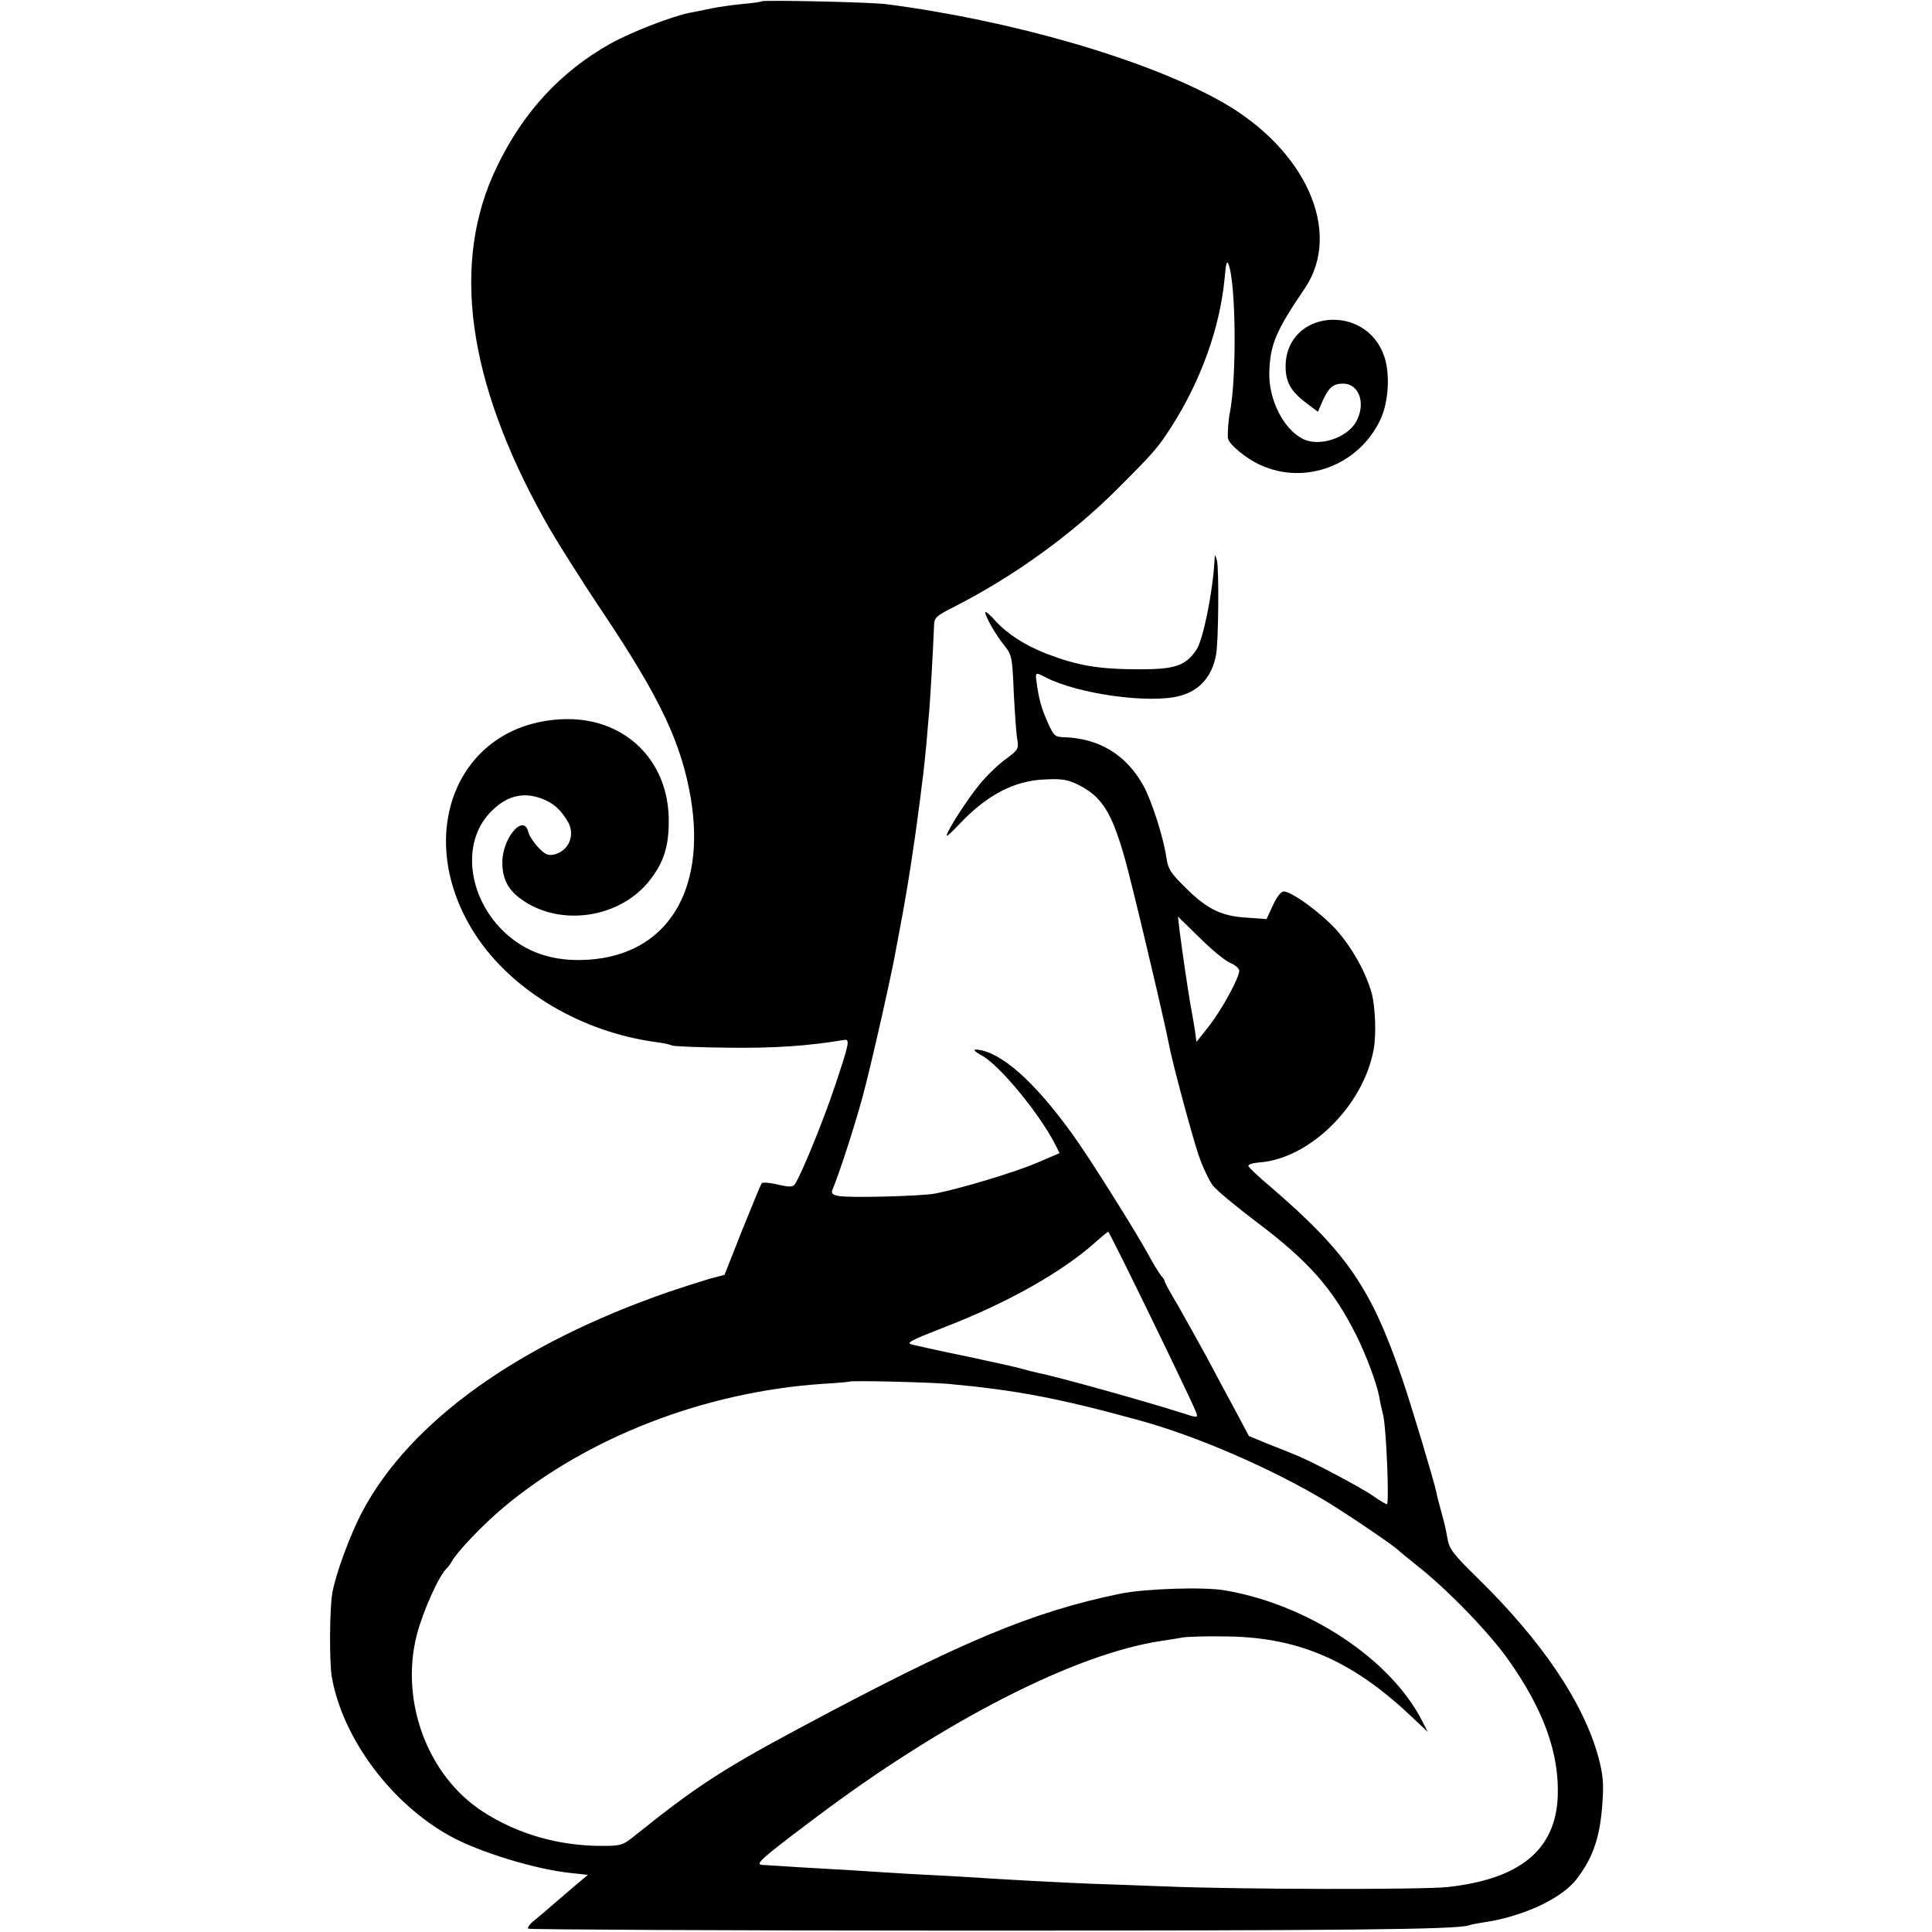 <?xml version="1.0" standalone="no"?>
<!DOCTYPE svg PUBLIC "-//W3C//DTD SVG 20010904//EN"
 "http://www.w3.org/TR/2001/REC-SVG-20010904/DTD/svg10.dtd">
<svg version="1.0" xmlns="http://www.w3.org/2000/svg"
 width="700pt" height="700pt" viewBox="0 0 700 700"
 preserveAspectRatio="xMidYMid meet">
<g transform="translate(0,700) scale(0.1,-0.1)"
fill="#000000" stroke="none">
<path d="M2759 6995 c-2 -2 -31 -6 -64 -9 -33 -3 -85 -10 -115 -16 -30 -6 -66
-14 -80 -16 -65 -13 -213 -70 -288 -112 -179 -100 -317 -248 -412 -447 -167
-345 -108 -775 174 -1280 33 -60 129 -213 213 -338 207 -310 282 -470 316
-670 56 -337 -88 -565 -369 -584 -127 -9 -230 25 -311 104 -128 125 -150 318
-50 426 58 63 121 80 191 53 42 -16 68 -40 94 -84 27 -48 3 -105 -50 -118 -23
-5 -33 0 -58 26 -17 18 -33 43 -36 56 -17 68 -94 -22 -94 -111 0 -56 19 -96
63 -129 141 -107 365 -75 474 68 48 63 66 119 66 211 1 223 -164 380 -388 369
-382 -18 -544 -427 -311 -783 133 -202 384 -351 655 -387 25 -3 50 -9 56 -12
5 -3 97 -7 205 -8 167 -2 284 6 418 28 22 4 20 -9 -33 -167 -38 -115 -119
-315 -144 -354 -8 -12 -18 -13 -62 -3 -29 7 -55 9 -59 5 -4 -5 -35 -81 -71
-170 l-64 -162 -60 -16 c-33 -10 -96 -30 -140 -45 -547 -189 -939 -470 -1113
-798 -44 -84 -96 -225 -108 -294 -10 -55 -11 -250 -2 -303 39 -223 215 -460
430 -578 105 -58 309 -120 434 -133 l64 -7 -37 -31 c-20 -17 -57 -49 -83 -71
-25 -22 -58 -50 -74 -63 -16 -12 -26 -26 -22 -30 4 -3 712 -7 1574 -7 1391 0
1788 4 1834 19 7 3 29 7 48 10 147 21 290 87 344 160 59 77 84 153 92 276 5
70 2 100 -15 165 -55 198 -204 419 -438 648 -86 84 -102 105 -108 140 -9 48
-9 48 -25 107 -7 25 -14 52 -15 60 -11 50 -90 313 -123 410 -114 335 -202 462
-481 702 -41 34 -76 68 -78 73 -1 6 15 11 37 13 184 12 380 205 417 410 10 54
6 153 -7 203 -21 76 -72 167 -129 231 -57 62 -161 138 -190 138 -10 0 -25 -20
-39 -50 l-23 -50 -69 5 c-93 5 -145 30 -222 106 -57 56 -66 70 -72 112 -11 74
-52 202 -82 258 -62 114 -162 175 -292 178 -30 1 -35 6 -57 56 -23 52 -31 82
-40 148 -4 31 -3 32 33 13 118 -61 380 -97 488 -67 71 19 116 71 130 149 9 45
11 315 3 342 -7 24 -7 24 -9 -5 -6 -110 -41 -284 -65 -319 -39 -58 -77 -71
-205 -71 -150 0 -225 13 -340 57 -78 31 -140 71 -183 118 -20 23 -37 37 -37
31 0 -15 37 -81 70 -121 26 -34 28 -42 33 -170 4 -74 9 -151 13 -170 5 -33 3
-37 -40 -69 -26 -18 -69 -59 -96 -92 -45 -54 -120 -171 -120 -187 0 -4 19 14
43 39 101 108 201 161 315 165 62 3 82 -1 122 -21 82 -42 118 -98 165 -264 23
-78 148 -606 160 -674 12 -65 85 -337 109 -406 14 -41 37 -88 50 -106 14 -18
85 -77 158 -132 190 -143 277 -242 361 -409 36 -71 75 -176 84 -224 2 -14 9
-45 15 -70 11 -50 22 -320 13 -320 -4 0 -26 13 -50 30 -46 32 -230 129 -280
148 -16 7 -61 25 -100 40 l-70 29 -50 94 c-28 52 -75 139 -104 194 -30 55 -76
137 -102 183 -27 45 -49 85 -49 89 0 4 -6 14 -14 22 -7 9 -27 41 -43 71 -44
81 -188 311 -256 410 -136 196 -259 313 -349 334 -35 8 -36 1 -3 -17 64 -33
210 -210 268 -323 l16 -32 -84 -36 c-80 -34 -283 -95 -370 -111 -53 -9 -312
-16 -348 -8 -21 4 -26 10 -21 22 25 60 79 226 109 336 30 110 107 451 121 534
3 14 11 60 19 101 8 41 24 134 35 206 20 132 23 157 35 249 3 28 8 64 10 80 2
17 7 64 11 105 3 41 8 89 9 105 4 31 17 263 19 325 1 33 5 37 76 73 215 110
421 259 585 422 133 133 151 153 200 230 107 168 175 358 192 537 5 58 8 67
15 48 26 -72 29 -409 4 -535 -5 -24 -9 -75 -7 -92 2 -22 65 -74 118 -98 162
-74 356 -1 434 164 30 63 36 164 15 228 -65 196 -354 171 -358 -31 -1 -58 18
-93 72 -134 l45 -34 15 35 c24 53 39 67 76 67 59 0 84 -73 47 -139 -34 -59
-135 -91 -193 -61 -71 36 -125 145 -121 244 3 97 24 148 129 302 137 204 3
504 -303 676 -272 153 -758 294 -1215 353 -51 7 -446 16 -451 10z m1699 -3484
c17 -7 32 -20 32 -28 0 -26 -63 -141 -109 -200 l-46 -58 -6 45 c-4 25 -10 59
-13 75 -8 40 -34 217 -42 282 l-6 52 79 -77 c43 -43 93 -84 111 -91z m-389
-1078 c92 -185 259 -531 265 -551 7 -20 6 -20 -56 0 -131 42 -455 132 -518
144 -14 3 -38 9 -55 14 -16 5 -106 25 -200 45 -93 19 -183 39 -199 43 -25 6
-12 13 110 61 237 91 440 206 563 319 19 17 36 30 37 29 1 -1 25 -48 53 -104z
m-634 -447 c242 -22 402 -52 685 -130 212 -57 486 -176 686 -296 80 -49 252
-165 264 -180 3 -3 30 -25 60 -49 109 -85 261 -241 333 -342 129 -181 187
-341 181 -498 -8 -193 -136 -299 -398 -328 -88 -10 -751 -9 -1021 2 -110 4
-234 9 -275 10 -98 4 -310 15 -380 20 -30 2 -107 7 -170 10 -63 3 -151 8 -195
11 -44 3 -107 7 -140 9 -33 2 -112 6 -175 10 -63 4 -121 8 -127 8 -30 1 -8 21
189 169 468 353 945 597 1258 643 25 4 59 9 75 12 17 3 82 5 145 4 265 0 461
-82 675 -282 l68 -64 -21 41 c-114 223 -413 421 -715 472 -75 13 -288 6 -377
-12 -321 -66 -577 -173 -1170 -491 -271 -145 -372 -211 -585 -382 -48 -39 -53
-41 -125 -41 -156 0 -306 43 -432 125 -199 130 -299 399 -238 639 23 88 82
220 111 244 3 3 10 12 15 21 21 38 114 135 189 198 304 254 728 418 1155 447
52 3 96 7 97 8 6 5 287 -2 358 -8z"/>
</g>
</svg>

